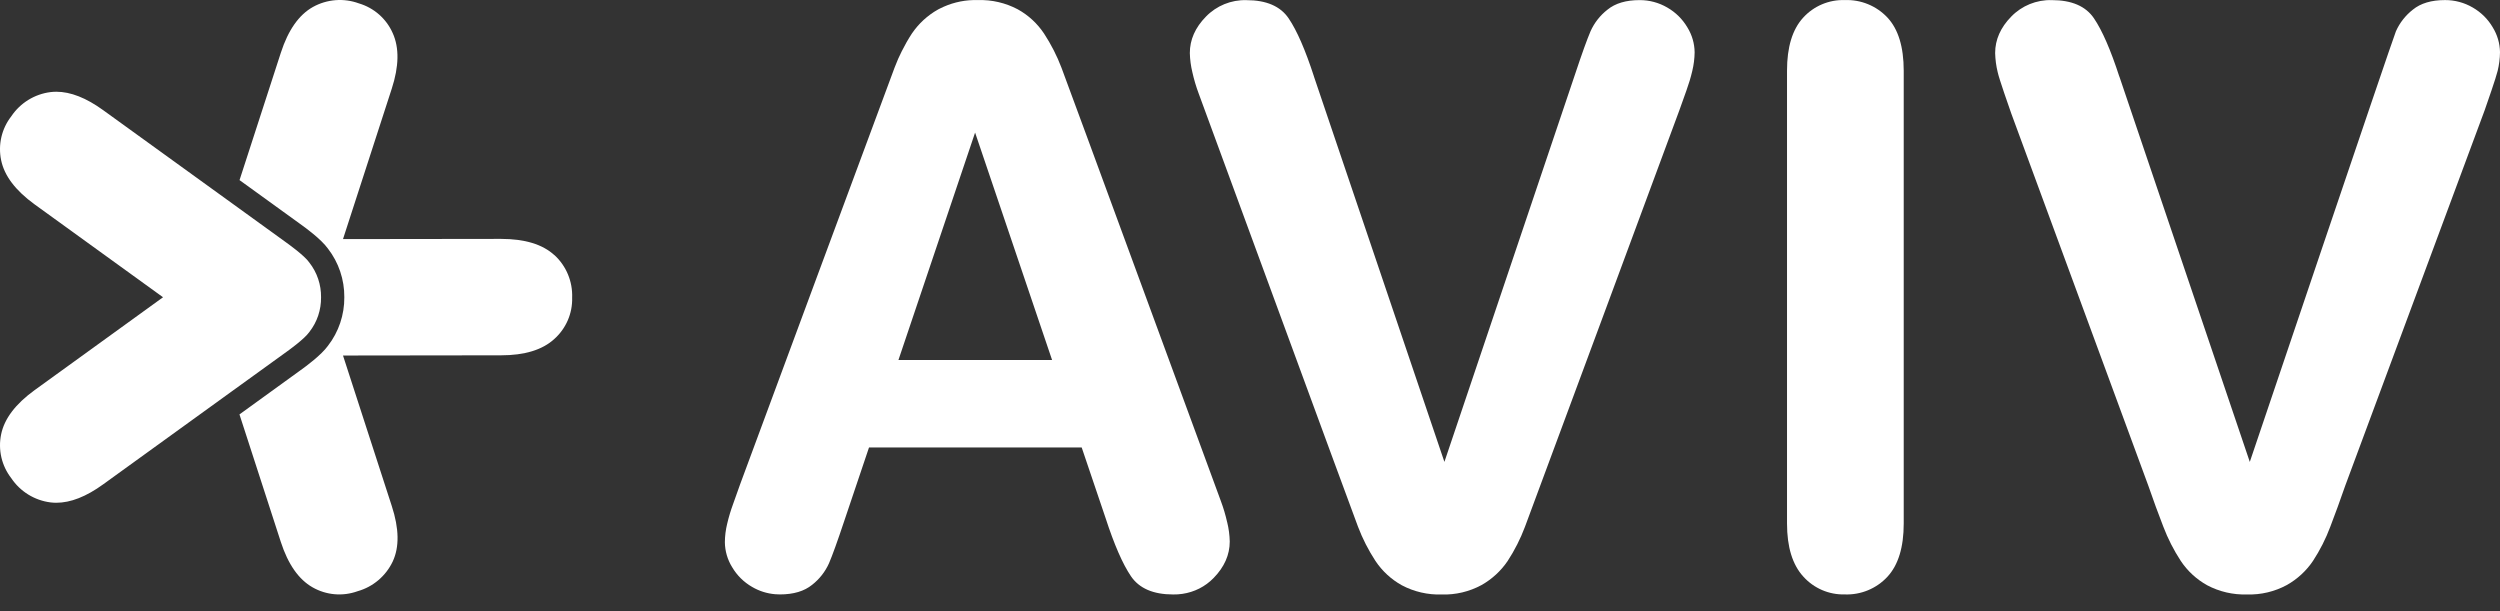 <svg width="135" height="33" viewBox="0 0 135 33" fill="none" xmlns="http://www.w3.org/2000/svg">
<rect x="0" y="0" width="135" height="33" fill="#333333" stroke="none"/>
<g id="Group 40668">
<g id="Group">
<path id="Vector" d="M66.267 28.204C66.181 27.815 66.067 27.434 65.928 27.061C65.793 26.708 57.594 4.359 57.324 3.668C57.078 3.017 56.76 2.397 56.38 1.814C56.018 1.269 55.531 0.819 54.959 0.503C54.296 0.152 53.554 -0.019 52.806 0.004C52.722 0.002 52.636 0.004 52.553 0.004C51.924 0.021 51.309 0.18 50.749 0.464C50.723 0.477 50.695 0.488 50.672 0.503C50.667 0.505 50.663 0.507 50.661 0.509C50.659 0.509 50.657 0.511 50.655 0.513C50.629 0.526 50.605 0.543 50.582 0.556C50.537 0.582 50.492 0.608 50.449 0.635C50.44 0.642 50.431 0.646 50.423 0.652C50.161 0.824 49.917 1.023 49.7 1.247C49.681 1.267 49.664 1.288 49.645 1.307C49.61 1.344 49.574 1.382 49.541 1.421C49.434 1.545 49.334 1.675 49.241 1.812C49.038 2.123 48.855 2.446 48.69 2.777C48.645 2.869 48.602 2.961 48.559 3.053C48.54 3.096 48.519 3.137 48.499 3.18C48.431 3.336 48.366 3.494 48.306 3.655C48.038 4.352 39.968 26.148 39.968 26.148C39.842 26.514 39.713 26.871 39.587 27.218C39.46 27.564 39.353 27.917 39.269 28.277C39.188 28.606 39.145 28.944 39.143 29.282C39.149 29.758 39.284 30.222 39.535 30.626C39.797 31.072 40.17 31.44 40.618 31.696C40.998 31.919 41.422 32.052 41.86 32.088C41.943 32.094 42.029 32.099 42.115 32.099C42.85 32.099 43.429 31.925 43.854 31.581C44.249 31.273 44.562 30.872 44.766 30.417C44.95 29.987 45.227 29.221 45.593 28.121L46.927 24.162H58.411L59.7 27.971C60.168 29.411 60.625 30.459 61.071 31.116C61.517 31.773 62.276 32.101 63.35 32.101C63.518 32.105 63.683 32.092 63.846 32.069C64.485 31.977 65.081 31.681 65.536 31.211C66.115 30.618 66.406 29.961 66.406 29.242C66.398 28.893 66.353 28.544 66.269 28.204H66.267ZM48.516 19.439L52.655 7.16L56.812 19.439H48.516Z" fill="white"/>
<path id="Path 267" d="M70.953 4.132L77.998 24.942L85.062 3.984C85.428 2.884 85.705 2.118 85.889 1.688C86.093 1.232 86.406 0.832 86.801 0.524C87.226 0.177 87.805 0.006 88.54 0.006C89.066 0.004 89.582 0.143 90.035 0.408C90.483 0.665 90.856 1.033 91.118 1.478C91.369 1.883 91.504 2.347 91.51 2.822C91.506 3.16 91.463 3.498 91.384 3.828C91.3 4.187 91.193 4.54 91.067 4.887C90.94 5.234 90.811 5.589 90.685 5.957C90.685 5.957 82.615 27.752 82.347 28.45C82.104 29.096 81.791 29.715 81.414 30.292C81.051 30.829 80.567 31.274 80.003 31.593C79.342 31.951 78.6 32.126 77.85 32.103C77.101 32.126 76.359 31.955 75.697 31.604C75.124 31.285 74.637 30.836 74.275 30.292C73.895 29.71 73.578 29.09 73.331 28.439C73.063 27.748 64.862 5.398 64.727 5.045C64.588 4.673 64.474 4.29 64.388 3.903C64.305 3.562 64.26 3.216 64.251 2.865C64.251 2.146 64.54 1.489 65.122 0.896C65.692 0.308 66.486 -0.016 67.307 0.008C68.381 0.008 69.143 0.335 69.587 0.992C70.033 1.649 70.49 2.698 70.957 4.138L70.953 4.132Z" fill="white"/>
<path id="Path 268" d="M96.499 28.266V3.815C96.499 2.544 96.788 1.592 97.369 0.956C97.942 0.325 98.765 -0.024 99.619 0.004C100.487 -0.028 101.326 0.314 101.92 0.946C102.508 1.575 102.799 2.529 102.801 3.815V28.266C102.801 29.55 102.508 30.511 101.92 31.146C101.328 31.784 100.487 32.131 99.619 32.099C98.767 32.122 97.948 31.769 97.38 31.136C96.792 30.494 96.499 29.537 96.499 28.266Z" fill="white"/>
<path id="Path 269" d="M114.446 4.132L121.489 24.943C121.489 24.943 129.197 2.116 129.381 1.686C129.585 1.23 129.898 0.83 130.293 0.522C130.717 0.175 131.296 0.004 132.032 0.004C132.557 0.002 133.074 0.141 133.527 0.406C133.975 0.663 134.348 1.031 134.607 1.476C134.858 1.881 134.993 2.345 135 2.82C134.996 3.158 134.953 3.496 134.873 3.826C134.79 4.185 134.301 5.587 134.172 5.953L126.64 26.235C126.372 27.012 126.102 27.748 125.834 28.448C125.592 29.094 125.279 29.712 124.901 30.29C124.539 30.827 124.056 31.273 123.49 31.591C122.83 31.949 122.088 32.124 121.337 32.101C120.588 32.124 119.846 31.953 119.184 31.602C118.611 31.283 118.124 30.834 117.762 30.29C117.382 29.708 117.065 29.088 116.818 28.437C116.55 27.746 116.28 27.012 116.012 26.235L108.607 6.124C108.48 5.758 107.961 4.29 107.876 3.901C107.792 3.56 107.747 3.214 107.738 2.863C107.738 2.144 108.028 1.487 108.609 0.894C109.179 0.306 109.973 -0.017 110.794 0.006C111.869 0.006 112.63 0.333 113.074 0.99C113.52 1.647 113.977 2.696 114.444 4.136L114.446 4.132Z" fill="white"/>
</g>
<path id="Vector_2" d="M29.938 13.779C29.3 13.193 28.34 12.9 27.051 12.9L18.522 12.911L21.155 4.789C21.548 3.58 21.565 2.581 21.207 1.789C20.864 1.01 20.195 0.424 19.378 0.182C18.561 -0.117 17.654 -0.045 16.894 0.379C16.139 0.803 15.562 1.625 15.166 2.846L12.935 9.726L16.2 12.087C16.54 12.328 17.345 12.921 17.711 13.428C18.288 14.173 18.601 15.102 18.593 16.05C18.601 16.998 18.288 17.927 17.711 18.671C17.343 19.178 16.54 19.771 16.2 20.013L12.931 22.378L15.164 29.264C15.556 30.473 16.129 31.288 16.875 31.714C17.615 32.138 18.505 32.217 19.309 31.926C20.145 31.691 20.836 31.104 21.207 30.321C21.572 29.542 21.554 28.543 21.155 27.321L18.522 19.198L27.055 19.187C28.329 19.187 29.288 18.894 29.931 18.307C30.566 17.74 30.92 16.925 30.896 16.073C30.928 15.204 30.581 14.366 29.942 13.777L29.938 13.779Z" fill="white"/>
<path id="Vector_3" d="M16.704 14.177C16.436 13.788 15.469 13.105 15.469 13.105L12.529 10.978L5.572 5.949C4.656 5.286 3.813 4.954 3.043 4.954C2.936 4.954 2.831 4.961 2.728 4.973C1.866 5.082 1.094 5.558 0.611 6.279C0.086 6.951 -0.113 7.819 0.062 8.654C0.236 9.495 0.839 10.289 1.868 11.036L8.804 16.052L1.868 21.068C0.839 21.815 0.236 22.608 0.062 23.45C-0.113 24.284 0.088 25.153 0.611 25.825C1.094 26.544 1.866 27.021 2.728 27.13C2.831 27.143 2.936 27.149 3.043 27.149C3.813 27.149 4.656 26.818 5.572 26.154L12.522 21.13L15.469 19.001C15.469 19.001 16.438 18.318 16.704 17.928C17.129 17.389 17.345 16.728 17.337 16.054C17.345 15.38 17.127 14.716 16.704 14.179V14.177Z" fill="white"/>
</g>
</svg>
